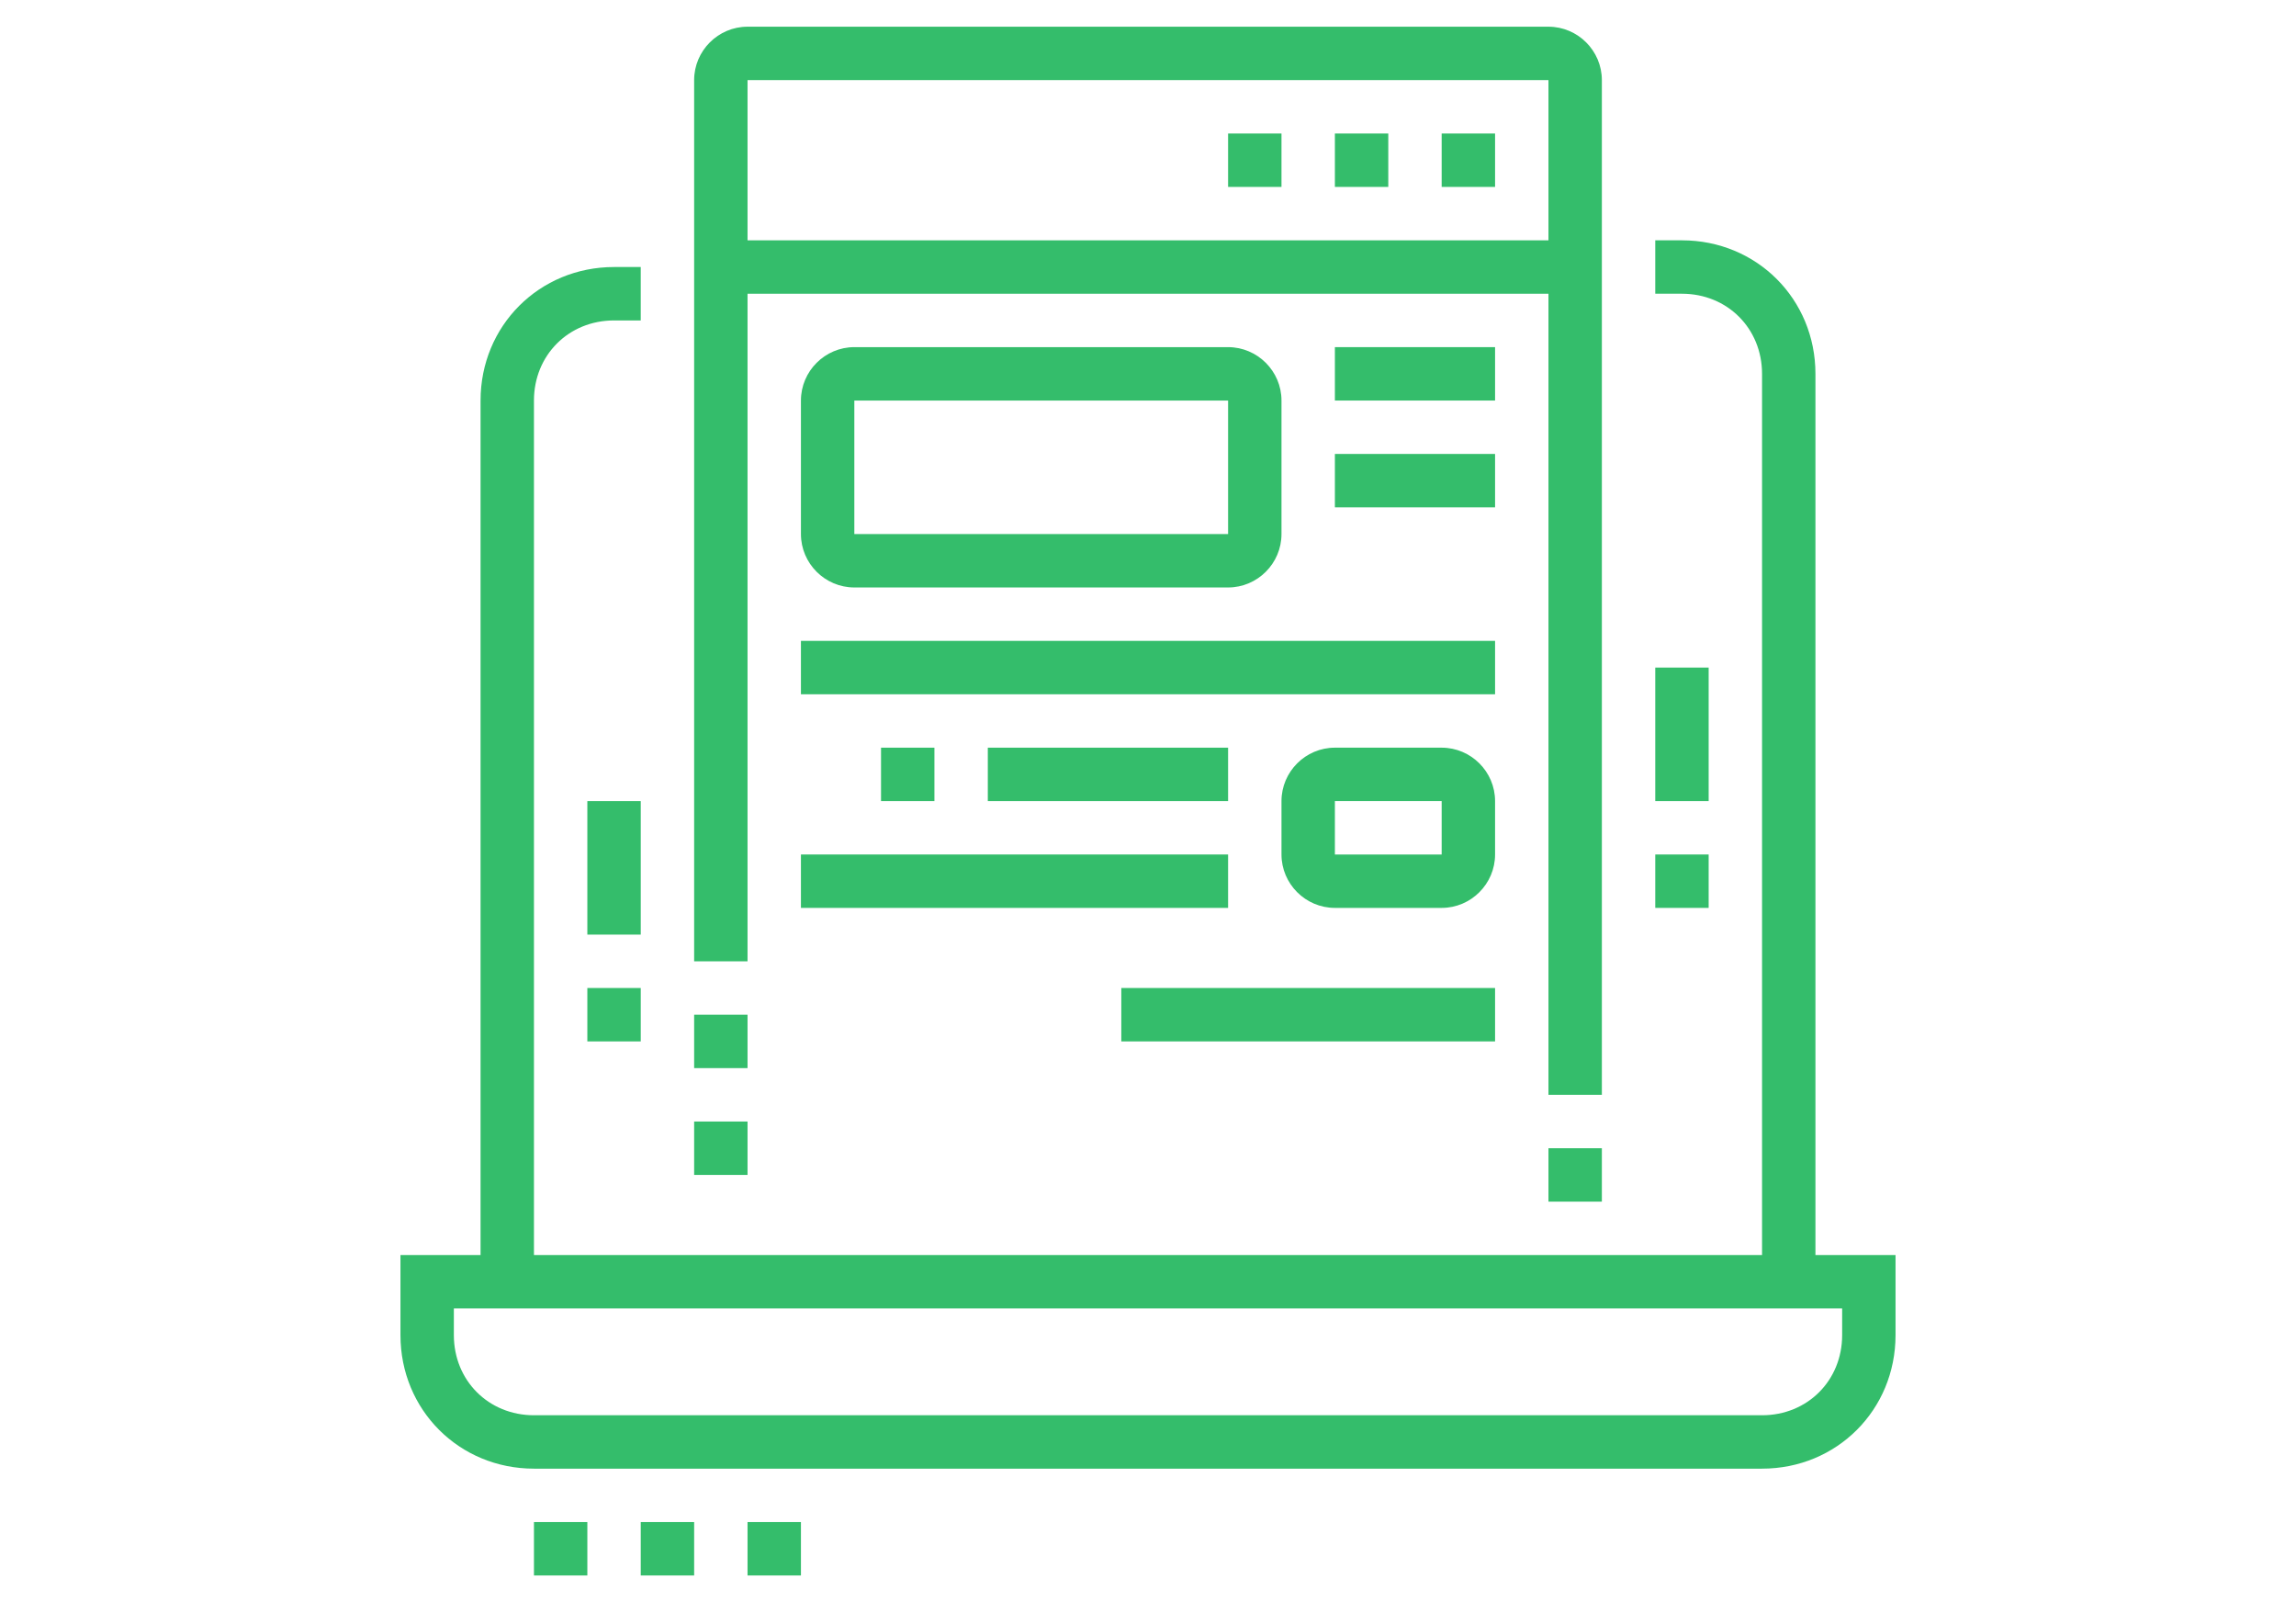 <?xml version="1.0" encoding="utf-8"?>
<!-- Generator: Adobe Illustrator 24.1.0, SVG Export Plug-In . SVG Version: 6.00 Build 0)  -->
<svg version="1.1" id="Layer_1" xmlns="http://www.w3.org/2000/svg" xmlns:xlink="http://www.w3.org/1999/xlink" x="0px" y="0px"
	 width="86px" height="60px" viewBox="0 0 86 60" style="enable-background:new 0 0 86 60;" xml:space="preserve">
<style type="text/css">
	.st0{display:none;}
	.st1{display:inline;fill:#34BD6B;}
	.st2{fill:#34BD6B;}
</style>
<g class="st0">
	<path class="st1" d="M66,55H20c-2.8,0-5-2.2-5-5v-3h56v3C71,52.8,68.8,55,66,55z M17,49v1c0,1.7,1.3,3,3,3h46c1.7,0,3-1.3,3-3v-1
		H17z"/>
	<path class="st1" d="M68,48h-2V14c0-1.7-1.3-3-3-3H23c-1.7,0-3,1.3-3,3v34h-2V14c0-2.8,2.2-5,5-5h40c2.8,0,5,2.2,5,5V48z"/>
	<polygon class="st1" points="30,57 28,57 28,59 30,59 30,57 	"/>
	<polygon class="st1" points="26,57 24,57 24,59 26,59 26,57 	"/>
	<polygon class="st1" points="22,57 20,57 20,59 22,59 22,57 	"/>
	<path class="st1" d="M50.2,44H35.8c-0.9,0-1.7-0.6-2-1.6l-1.8-7c-0.1-0.6,0-1.2,0.4-1.7c0.4-0.5,1-0.7,1.6-0.7h18
		c0.6,0,1.2,0.3,1.6,0.7c0.4,0.5,0.5,1.1,0.4,1.7l-1.8,7C51.9,43.4,51.1,44,50.2,44z M50.2,42v1V42L50.2,42z M52,35l-18,0l1.8,7
		l14.4,0L52,35z"/>
	<rect x="33.7" y="37" class="st1" width="8.3" height="2"/>
	<rect x="44" y="37" class="st1" width="2" height="2"/>
	<rect x="48" y="37" class="st1" width="4.3" height="2"/>
	<rect x="35.1" y="31.2" transform="matrix(0.6 -0.8 0.8 0.6 -10.807 42.772)" class="st1" width="4.5" height="2"/>
	<rect x="47.7" y="30" transform="matrix(0.8 -0.6 0.6 0.8 -9.603 35.648)" class="st1" width="2" height="4.4"/>
	<rect x="23" y="30" class="st1" width="2" height="5"/>
	<rect x="23" y="37" class="st1" width="2" height="2"/>
	<rect x="61" y="42" class="st1" width="2" height="2"/>
	<rect x="61" y="36" class="st1" width="2" height="4"/>
	<path class="st1" d="M22,26c-2.2,0-4-1.8-4-4v-6h2v6c0,1.1,0.9,2,2,2s2-0.9,2-2v-6h2v6C26,24.2,24.2,26,22,26z"/>
	<path class="st1" d="M28,26c-2.2,0-4-1.8-4-4h2c0,1.1,0.9,2,2,2s2-0.9,2-2v-6h2v6C32,24.2,30.2,26,28,26z"/>
	<path class="st1" d="M34,26c-2.2,0-4-1.8-4-4h2c0,1.1,0.9,2,2,2s2-0.9,2-2v-6h2v6C38,24.2,36.2,26,34,26z"/>
	<path class="st1" d="M40,26c-2.2,0-4-1.8-4-4h2c0,1.1,0.9,2,2,2s2-0.9,2-2v-6h2v6C44,24.2,42.2,26,40,26z"/>
	<path class="st1" d="M46,26c-2.2,0-4-1.8-4-4h2c0,1.1,0.9,2,2,2s2-0.9,2-2v-6h2v6C50,24.2,48.2,26,46,26z"/>
	<path class="st1" d="M52,26c-2.2,0-4-1.8-4-4h2c0,1.1,0.9,2,2,2s2-0.9,2-2v-6h2v6C56,24.2,54.2,26,52,26z"/>
	<path class="st1" d="M58,26c-2.2,0-4-1.8-4-4h2c0,1.1,0.9,2,2,2s2-0.9,2-2v-6h2v6C62,24.2,60.2,26,58,26z"/>
	<path class="st1" d="M64,26c-2.2,0-4-1.8-4-4h2c0,1.1,0.9,2,2,2s2-0.9,2-2v-6h2v6C68,24.2,66.2,26,64,26z"/>
	<rect x="19" y="15" class="st1" width="48" height="2"/>
	<polygon class="st1" points="38,2 36,2 36,4 38,4 38,2 	"/>
	<polygon class="st1" points="31,5 29,5 29,7 31,7 31,5 	"/>
	<polygon class="st1" points="45,1 43,1 43,3 45,3 45,1 	"/>
	<polygon class="st1" points="52,2 50,2 50,4 52,4 52,2 	"/>
	<polygon class="st1" points="59,5 57,5 57,7 59,7 59,5 	"/>
</g>
<g class="st0">
	<path class="st1" d="M55,42H18c-1.7,0-3-1.3-3-3V13c0-1.7,1.3-3,3-3h37c1.7,0,3,1.3,3,3v26C58,40.7,56.7,42,55,42z M18,12
		c-0.6,0-1,0.4-1,1v26c0,0.6,0.4,1,1,1h37c0.6,0,1-0.4,1-1V13c0-0.6-0.4-1-1-1H18z"/>
	<rect x="19" y="17" class="st1" width="2" height="6"/>
	<rect x="19" y="25" class="st1" width="2" height="2"/>
	<rect x="52" y="24" class="st1" width="2" height="6"/>
	<rect x="52" y="18" class="st1" width="2" height="2"/>
	<rect x="52" y="14" class="st1" width="2" height="2"/>
	<rect x="16" y="36" class="st1" width="41" height="2"/>
	<rect x="23.8" y="44" transform="matrix(0.53 -0.848 0.848 0.53 -24.764 45.297)" class="st1" width="9.4" height="2"/>
	<rect x="40.5" y="40.3" transform="matrix(0.848 -0.53 0.53 0.848 -17.542 28.836)" class="st1" width="2" height="9.4"/>
	<rect x="22" y="48" class="st1" width="29" height="2"/>
	<rect x="18" y="48" class="st1" width="2" height="2"/>
	<rect x="36" y="54" class="st1" width="16" height="2"/>
	<rect x="54" y="54" class="st1" width="3" height="2"/>
	<path class="st1" d="M67,50H51c-2.2,0-4-1.8-4-4v-5h2v5c0,1.1,0.9,2,2,2h16c1.1,0,2-0.9,2-2l-2-25.9c0-1.2-0.9-2.1-2-2.1h-8v-2h8
		c2.2,0,4,1.8,4,4l2,25.9C71,48.2,69.2,50,67,50z"/>
	
		<rect x="63.5" y="44" transform="matrix(0.997 -7.662392e-02 7.662392e-02 0.997 -3.259 5.078)" class="st1" width="2" height="2"/>
	
		<rect x="63.2" y="38" transform="matrix(0.997 -7.661817e-02 7.661817e-02 0.997 -2.876 5.033)" class="st1" width="2" height="4"/>
	<path class="st1" d="M64,17h-2V9c0-1.7-1.3-3-3-3c-1.7,0-3,1.3-3,3v2h-2V9c0-2.8,2.2-5,5-5c2.8,0,5,2.2,5,5V17z"/>
	<path class="st1" d="M41,34c-1.1,0-2-0.9-2-2s0.9-2,2-2c1.1,0,2,0.9,2,2S42.1,34,41,34z M41,32L41,32L41,32z"/>
	<path class="st1" d="M34,34c-1.1,0-2-0.9-2-2s0.9-2,2-2c1.1,0,2,0.9,2,2S35.1,34,34,34z M34,32L34,32L34,32z"/>
	<path class="st1" d="M42.3,28H36v-2h6.3l2.7-6.1L29.8,20v-2H45c0.7,0,1.3,0.3,1.6,0.9c0.4,0.5,0.5,1.2,0.2,1.8l-2.7,6.1
		C43.9,27.5,43.1,28,42.3,28z"/>
	<path class="st1" d="M38,28h-5.2c-0.9,0-1.7-0.6-1.9-1.5L28.2,17H26v-2h3.8l3,11H38V28z"/>
</g>
<g>
	<path class="st2" d="M66,55H20c-2.8,0-5-2.2-5-5v-3h56v3C71,52.8,68.8,55,66,55z M17,49v1c0,1.7,1.3,3,3,3h46c1.7,0,3-1.3,3-3v-1
		H17z"/>
	<rect x="27" y="9" class="st2" width="32" height="2"/>
	<path class="st2" d="M20,48h-2V15c0-2.8,2.2-5,5-5h1v2h-1c-1.7,0-3,1.3-3,3V48z"/>
	<polygon class="st2" points="30,57 28,57 28,59 30,59 30,57 	"/>
	<polygon class="st2" points="26,57 24,57 24,59 26,59 26,57 	"/>
	<polygon class="st2" points="22,57 20,57 20,59 22,59 22,57 	"/>
	<polygon class="st2" points="56,5 54,5 54,7 56,7 56,5 	"/>
	<polygon class="st2" points="52,5 50,5 50,7 52,7 52,5 	"/>
	<polygon class="st2" points="48,5 46,5 46,7 48,7 48,5 	"/>
	<rect x="22" y="30" class="st2" width="2" height="5"/>
	<rect x="22" y="37" class="st2" width="2" height="2"/>
	<rect x="62" y="25" class="st2" width="2" height="5"/>
	<rect x="62" y="32" class="st2" width="2" height="2"/>
	<rect x="58" y="43" class="st2" width="2" height="2"/>
	<path class="st2" d="M60,41h-2V3H28v33h-2V3c0-1.1,0.9-2,2-2h30c1.1,0,2,0.9,2,2V41z"/>
	<rect x="26" y="38" class="st2" width="2" height="2"/>
	<rect x="26" y="42" class="st2" width="2" height="2"/>
	<rect x="50" y="13" class="st2" width="6" height="2"/>
	<rect x="50" y="17" class="st2" width="6" height="2"/>
	<rect x="30" y="24" class="st2" width="26" height="2"/>
	<rect x="30" y="32" class="st2" width="16" height="2"/>
	<rect x="33" y="28" class="st2" width="2" height="2"/>
	<rect x="37" y="28" class="st2" width="9" height="2"/>
	<rect x="42" y="37" class="st2" width="14" height="2"/>
	<path class="st2" d="M46,22H32c-1.1,0-2-0.9-2-2v-5c0-1.1,0.9-2,2-2h14c1.1,0,2,0.9,2,2v5C48,21.1,47.1,22,46,22z M32,15v5h14l0-5
		H32z"/>
	<path class="st2" d="M54,34h-4c-1.1,0-2-0.9-2-2v-2c0-1.1,0.9-2,2-2h4c1.1,0,2,0.9,2,2v2C56,33.1,55.1,34,54,34z M50,30v2h4l0-2H50
		z"/>
	<path class="st2" d="M68,48h-2V14c0-1.7-1.3-3-3-3h-1V9h1c2.8,0,5,2.2,5,5V48z"/>
</g>
</svg>
